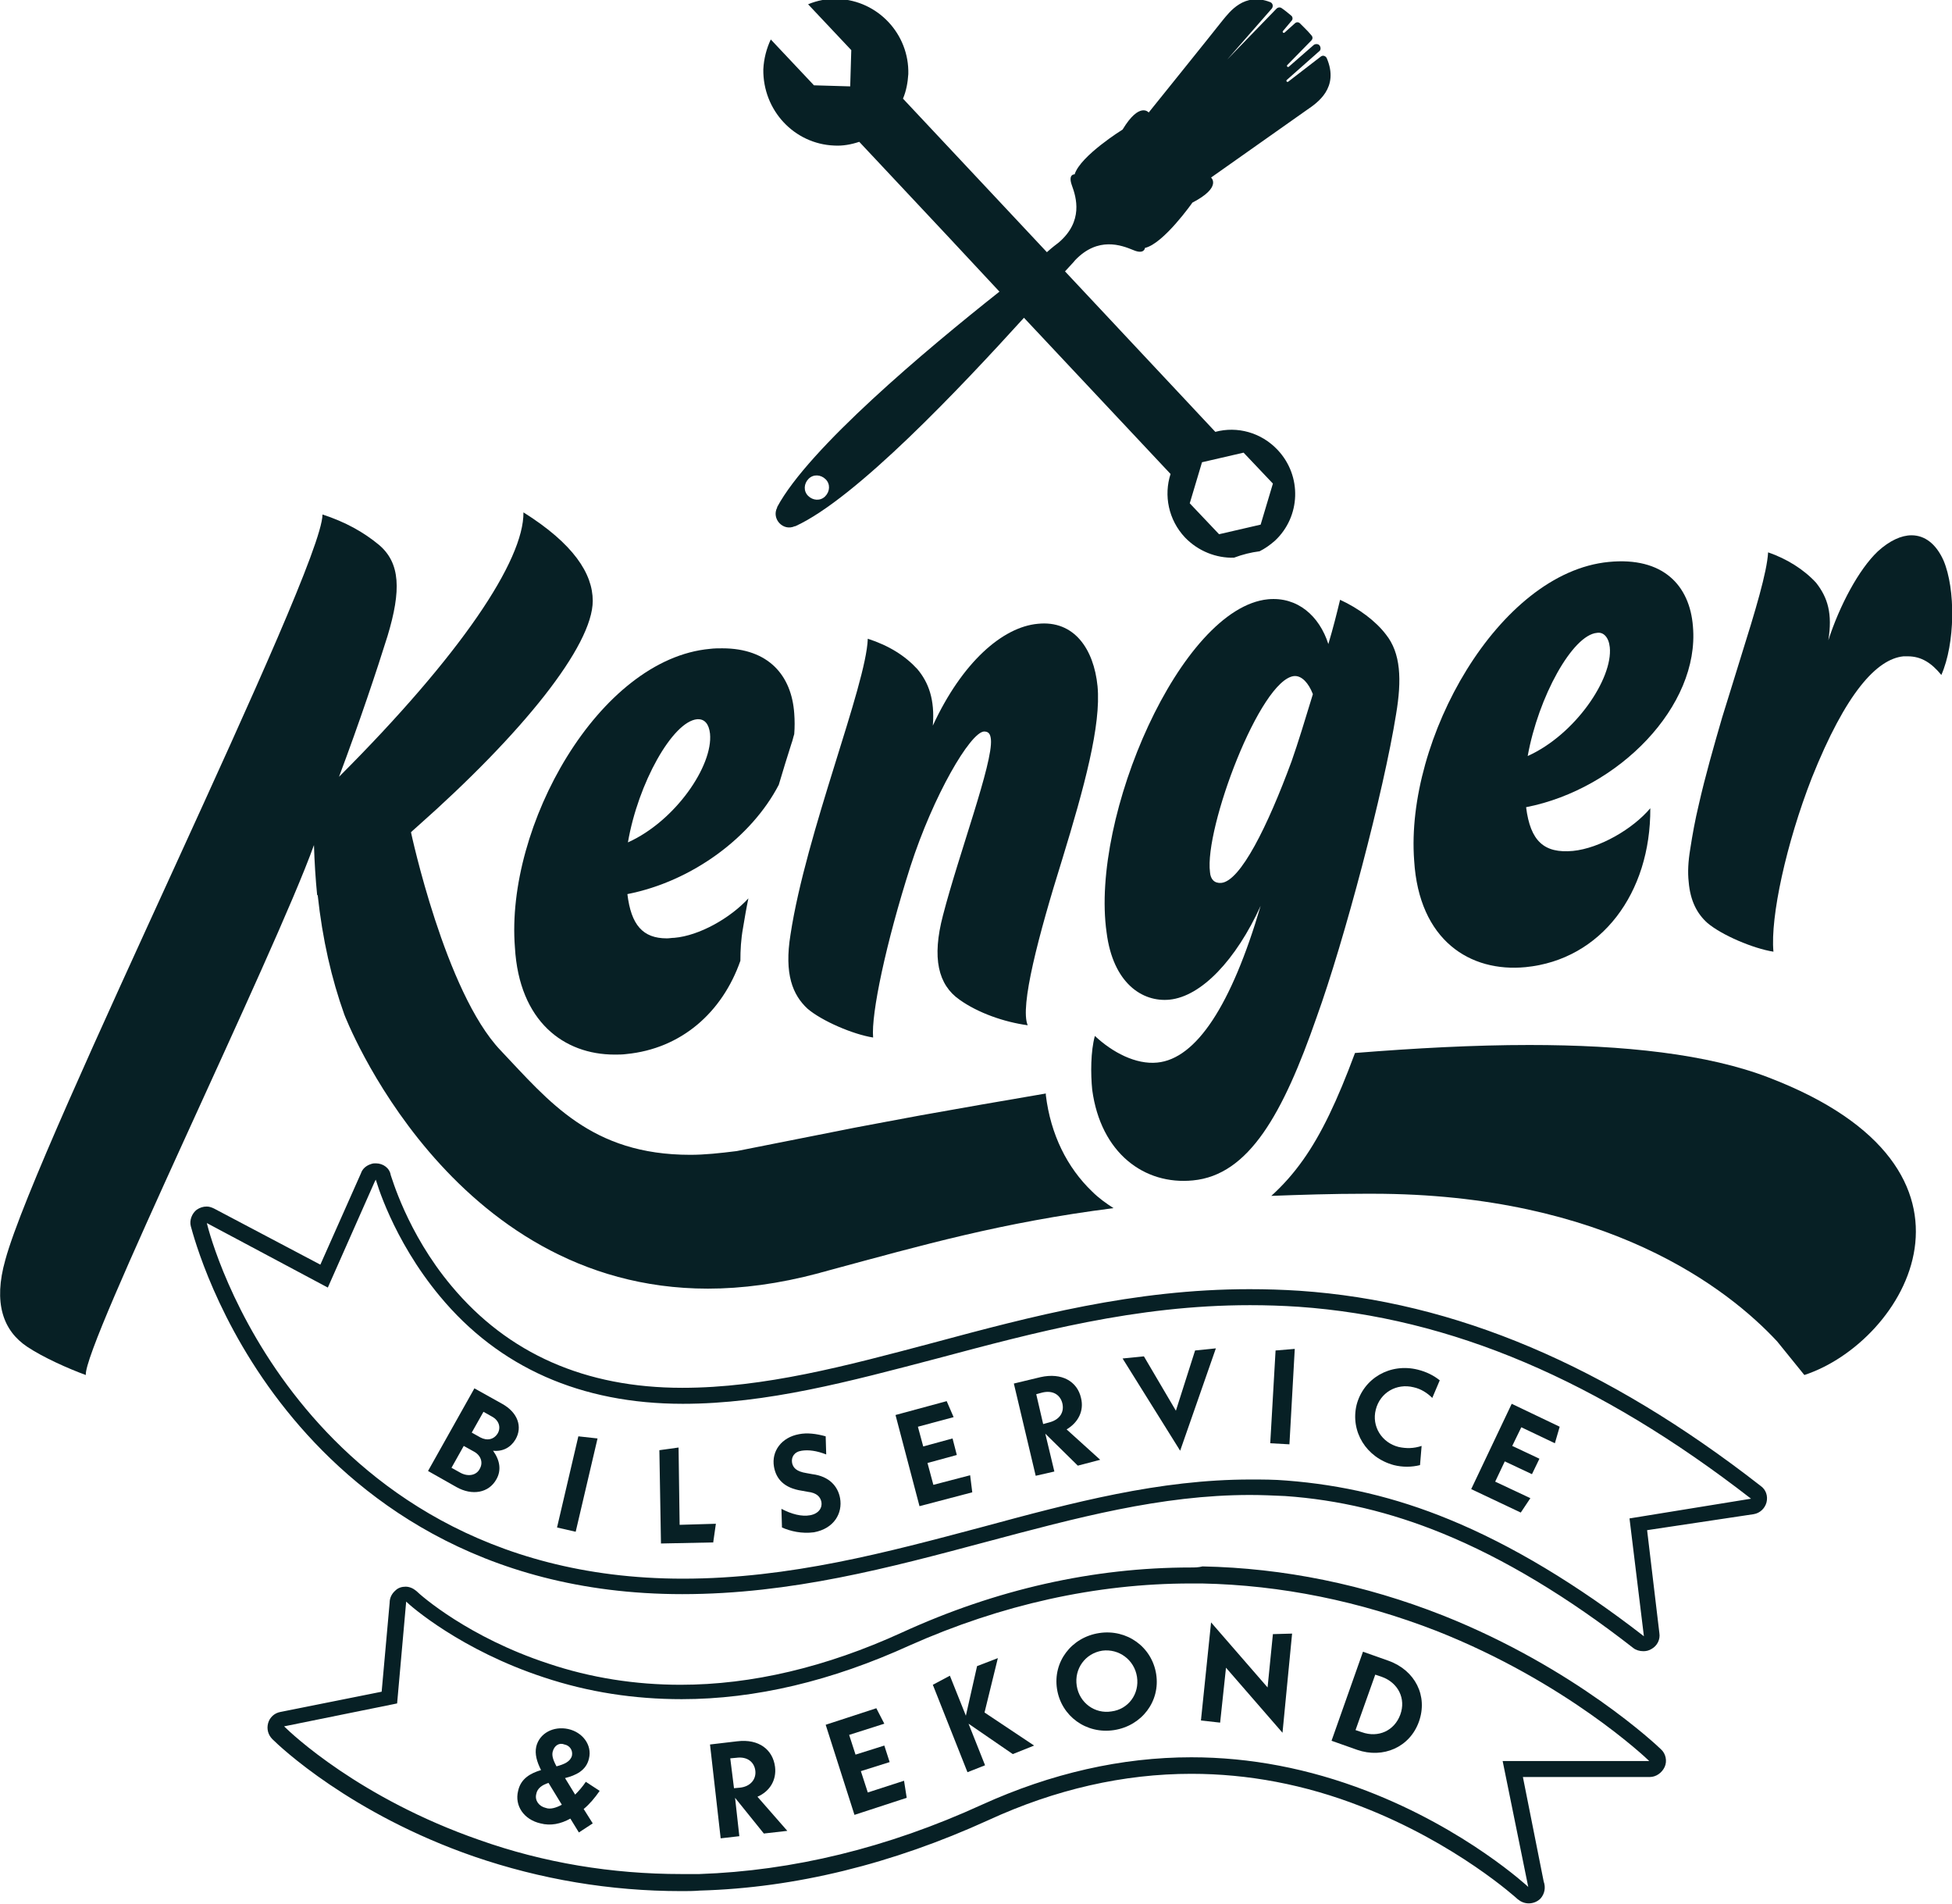 <?xml version="1.0" encoding="utf-8"?>
<!-- Generator: Adobe Illustrator 27.3.1, SVG Export Plug-In . SVG Version: 6.00 Build 0)  -->
<svg version="1.1" xmlns="http://www.w3.org/2000/svg" xmlns:xlink="http://www.w3.org/1999/xlink" x="0px" y="0px"
	 viewBox="0 0 366.2 357.1" style="enable-background:new 0 0 366.2 357.1;" xml:space="preserve">
<style type="text/css">
	.st0{fill:#072025;}
</style>
<g id="Lager_3">
</g>
<g id="Lager_4">
</g>
<g id="Lager_2">
</g>
<g id="Lager_1">
</g>
<g id="Lager_5">
	<path class="st0" d="M156.5,27.3c1.6,0.1,3.2-0.2,4.7-0.7l0,0l16.6,17.7l9.7,10.4c-13.9,11-35.8,29.4-41.7,40.4c0,0,0,0,0,0.1
		c-1.1,2.1,1.1,4.5,3.3,3.5c0,0,0,0,0.1,0c11.4-5.2,31-26,42.9-39.1l27.5,29.3c-1.3,4-0.4,8.6,2.7,11.9c2.5,2.6,5.9,3.9,9.2,3.8
		c1.6-0.6,3.2-1,4.8-1.2c1-0.5,2-1.2,2.9-2c4.8-4.5,5.1-12.1,0.5-17c-3.1-3.3-7.6-4.5-11.7-3.4l-28.2-30.1c0.9-1,1.6-1.7,1.9-2.1
		c4.3-4.5,8.7-2.8,10.9-1.9c2.1,0.9,2.2-0.4,2.2-0.4c3.5-0.8,8.9-8.5,8.9-8.5c5.6-2.9,3.5-4.7,3.5-4.7s15.6-11,18-12.7
		c1.9-1.3,6.1-4.1,3.7-9.7c-0.2-0.4-0.7-0.6-1.1-0.3l-6.1,4.7c-0.2,0.2-0.5-0.1-0.3-0.3l6.1-5.4c0.3-0.2,0.3-0.7,0.1-1c0,0,0,0,0,0
		c-0.2-0.4-0.8-0.4-1.1-0.2l-4.7,4.1c-0.2,0.2-0.5-0.1-0.3-0.3l4.5-4.6c0.3-0.3,0.3-0.7,0-1c-0.4-0.5-0.8-0.9-1.3-1.4
		c-0.3-0.3-0.5-0.5-0.8-0.8c-0.3-0.3-0.7-0.3-1,0l-1.9,1.7c-0.2,0.2-0.5-0.1-0.3-0.3l1.6-1.9c0.3-0.3,0.2-0.8-0.1-1
		c-0.6-0.5-1.2-1-1.8-1.4c-0.3-0.2-0.7-0.1-0.9,0.1l-9.3,9.6l8.4-9.6c0.3-0.4,0.2-1-0.3-1.2c-4.9-1.9-7.6,1.8-9,3.5
		c-1.8,2.3-13.8,17.2-13.8,17.2s-1.7-2.1-4.9,3.2c0,0-7.9,4.9-9,8.4c0,0-1.3-0.1-0.5,2.1c0.8,2.2,2.2,6.7-2.5,10.7
		c-0.4,0.3-1.2,0.9-2.2,1.8l-10.4-11.1v0l-16.6-17.7c0.6-1.4,0.9-3,1-4.6c0.2-7.5-5.7-13.8-13.2-14.1c-2-0.1-3.9,0.3-5.6,1l8.1,8.6
		l-0.2,6.8l-6.8-0.2l-8.1-8.6c-0.8,1.7-1.3,3.6-1.4,5.6C143.1,20.7,149,27,156.5,27.3z M154.8,93.1c-0.9,0.9-2.3,0.8-3.2-0.1
		c-0.9-0.9-0.8-2.3,0.1-3.2c0.9-0.9,2.3-0.8,3.2,0.1S155.7,92.2,154.8,93.1z M225.5,86.7l7.8-1.8l5.5,5.8l-2.3,7.7l-7.8,1.8
		l-5.5-5.8L225.5,86.7z"/>
	<path class="st0" d="M58.9,158.5c0.1,3.2,0.3,6.4,0.6,9.4c0,0,0,0,0.1,0c0.9,8.3,2.6,15.7,5,22.4c0,0,19.6,51.4,68.2,51.4
		c6.4,0,13.3-0.9,20.8-2.9c0.6-0.2,1.2-0.3,1.8-0.5c17.8-4.8,32.4-9,53.5-11.7c-1.4-0.9-2.8-1.9-4-3.1c-4.7-4.5-7.8-10.7-8.7-18.1
		l0-0.2l0-0.1c-8.3,1.4-16.2,2.8-23.5,4.1c-4.4,0.8-8.5,1.6-12.3,2.3c-9.1,1.8-16.7,3.3-22.2,4.4c-3.2,0.4-6,0.7-8.7,0.7
		c-18.6,0-26.5-10-35.6-19.6c-10.4-10.9-16.8-40.9-16.8-40.9s0.4-0.4,1.1-1c19.9-17.6,33-34,33-42.4c0-5.1-3.6-10.7-13-16.6
		c0.1,9-11.7,26.7-34.6,49.6c3.9-10.4,7.1-20,9.1-26.4c2.6-8.6,2.4-13.7-1.6-17.1c-2.9-2.4-6.3-4.3-10.6-5.7
		C60.5,107,7,214.3,1,236.3c-2.3,8.1-0.4,13.3,4.1,16.3c3,2,7.7,4.1,11,5.3C15.6,252.4,51.5,179.1,58.9,158.5z"/>
	<path class="st0" d="M331.8,202.1c-11.4-4.4-27.1-6.1-44.9-6.1c-10.4,0-21.4,0.6-32.7,1.5c-3.3,8.9-6.3,15.2-9.7,20
		c-1.9,2.7-3.9,4.9-6,6.8c5.5-0.2,11.3-0.4,17.7-0.4c0.4,0,0.9,0,1.3,0c43.9,0,66.7,17.8,75.9,27.7l5.1,6.3
		C357.4,251.7,377,219.4,331.8,202.1z"/>
	<path class="st0" d="M96.6,177.7c0.8,13.9,9.2,20.1,18.7,20.1c0.7,0,1.5,0,2.2-0.1c10.3-1,18-7.8,21.4-17.5c0-2,0.1-4,0.5-6.2
		c0.3-1.8,0.6-3.6,1-5.5c-3.4,3.7-9.2,7-13.9,7.4c-0.5,0-0.9,0.1-1.4,0.1c-4.5,0-6.7-2.5-7.4-8.3c12.2-2.4,23.3-10.7,28.4-20.5
		c0.8-2.7,1.6-5.3,2.4-7.8c0.2-0.5,0.3-1.1,0.5-1.7c0.1-1.3,0.1-2.6,0-3.9c-0.5-7.1-4.8-12.2-13.5-12.2c-0.7,0-1.5,0-2.3,0.1
		C112.3,123.6,94.8,155,96.6,177.7z M130.8,134.9c0.1,0,0.2,0,0.2,0c1.2,0,2,0.9,2.2,2.7c0.6,6-6.5,16.4-15.4,20.4
		C119.7,146.9,126.2,135.3,130.8,134.9z"/>
	<path class="st0" d="M364.6,105.1c-1.4-3.1-3.5-4.7-6-4.7c-1.9,0-4.1,1-6.3,3c-3.6,3.4-7.2,10.2-9.3,16.7c0.8-5-0.1-8-2.3-10.8
		c-2.3-2.5-5.5-4.5-9-5.7c-0.2,3.7-2.4,11-5.1,19.6c-1.1,3.6-2.3,7.4-3.5,11.3c-1.6,5.5-3.2,11.1-4.4,16.4c-0.7,2.9-1.2,5.7-1.6,8.3
		c-0.4,2.4-0.5,4.4-0.3,6.2c0.3,3.6,1.6,6,3.5,7.7c2.7,2.3,8.6,4.8,12.4,5.4c-0.6-6.5,2.4-20.3,7.2-32.6c6.4-16,12.2-22.3,17.2-22.8
		c0.3,0,0.5,0,0.8,0c2.6,0,4.5,1.3,6.3,3.5C366.8,120.7,366.9,110.5,364.6,105.1z"/>
	<g>
		<path class="st0" d="M70.5,221.2c0,0.1,3.1,11.2,12,21.9c11.1,13.4,26.5,20.2,45.6,20.2c15.8,0,31.3-4.2,47.7-8.5
			c18.4-4.9,37.3-10,58.7-10c3,0,6.1,0.1,9.1,0.3c28.6,2,56.3,13.8,84.9,36l-22.8,3.7l2.7,22.1c-12.5-9.7-24.8-17.1-36.5-21.9
			c-10.2-4.2-20.2-6.5-30.5-7.3c-2.3-0.2-4.6-0.2-6.8-0.2c-17.1,0-33.3,4.3-50.3,8.9c-17.7,4.7-36.1,9.7-56.2,9.7
			c-37.3,0-59.7-18.1-71.9-33.3c-12.8-15.9-17-31.7-17.4-33.4l22.7,12.1l8.9-20.1l0.1,0L70.5,221.2 M70.5,218.2
			c-0.3,0-0.5,0-0.8,0.1c-1,0.3-1.7,0.9-2,1.8c0,0,0,0,0,0l-7.6,17.1l-19.9-10.5c-0.4-0.2-0.9-0.4-1.4-0.4c-0.7,0-1.3,0.2-1.9,0.6
			c-0.9,0.7-1.4,2-1.1,3.1c0.5,1.8,4.8,18.2,18,34.6c12.6,15.7,35.7,34.4,74.2,34.4c20.5,0,39-5,57-9.8c16.9-4.5,32.8-8.8,49.5-8.8
			c2.2,0,4.4,0.1,6.6,0.2c10,0.7,19.7,3,29.5,7c11.5,4.7,23.5,11.9,35.8,21.5c0.5,0.4,1.2,0.6,1.9,0.6c0.5,0,1-0.1,1.5-0.4
			c1.1-0.6,1.7-1.8,1.5-3l-2.3-19.3L329,284c1.2-0.2,2.1-1.1,2.4-2.2c0.3-1.2-0.1-2.4-1.1-3.1c-29-22.6-57.3-34.6-86.5-36.6
			c-3.1-0.2-6.2-0.3-9.4-0.3c-21.7,0-40.9,5.1-59.5,10.1c-16.2,4.3-31.5,8.4-46.9,8.4c-18.2,0-32.7-6.4-43.3-19.1
			c-8.4-10-11.3-20.7-11.4-20.8C73.1,219.1,71.9,218.2,70.5,218.2L70.5,218.2z"/>
	</g>
	<g>
		<path class="st0" d="M223.4,297c0.7,0,1.4,0,2.1,0c14.8,0.3,29.6,3.3,44,8.9c24.3,9.6,39.3,23.8,39.9,24.4l-27.5,0l4.8,23.6
			l0.1,0.1c-0.1-0.1-11.7-10.9-30.4-18.1c-10.9-4.2-21.9-6.3-32.9-6.3c-13.1,0-26.3,3-39.3,8.9c-17.7,8.1-35.5,12.4-53,13
			c-1.1,0-2.3,0-3.4,0c-13,0-25.8-2.1-37.9-6.4c-22.4-7.8-35.2-19.9-36.6-21.3l21.2-4.3l1.7-19.1l0,0c0.9,0.9,10.3,9.1,25.8,14.2
			c8.4,2.8,17,4.1,25.9,4.1c13.8,0,28.1-3.4,42.8-10.1C187.8,301,205.6,297,223.4,297 M223.4,294C223.4,294,223.4,294,223.4,294
			c-18.3,0-36.5,4.1-54.2,12.2c-14.2,6.5-28.2,9.8-41.5,9.8c-8.5,0-16.9-1.3-24.9-4c-14.9-4.9-23.8-12.7-24.7-13.6
			c-0.6-0.5-1.3-0.8-2-0.8c-0.7,0-1.4,0.2-1.9,0.7c-0.7,0.6-1.1,1.4-1.1,2.3l-1.5,16.7l-19,3.8c-1.1,0.2-2,1-2.3,2.1s0,2.2,0.8,3
			c1.4,1.4,14.7,14,37.8,22c12.5,4.3,25.6,6.5,38.9,6.5c1.2,0,2.3,0,3.5-0.1c17.9-0.5,36.1-5,54.1-13.2c12.6-5.8,25.4-8.7,38.1-8.7
			c10.6,0,21.3,2,31.8,6.1c17.9,6.9,29.3,17.3,29.4,17.4c0.6,0.5,1.3,0.8,2.1,0.8c0.8,0,1.6-0.3,2.2-0.9c0.8-0.9,1-2.1,0.6-3.2
			l-3.9-19.6l23.8,0c0,0,0,0,0,0c1.2,0,2.3-0.8,2.8-1.9c0.5-1.1,0.2-2.5-0.7-3.3c-0.6-0.6-16-15.2-40.9-25.1
			c-14.7-5.8-29.9-8.9-45.1-9.2C224.8,294,224.1,294,223.4,294L223.4,294L223.4,294z"/>
	</g>
	<g>
		<path class="st0" d="M93.1,277.5c-1.4,2.5-4.5,3.1-7.5,1.4l-5.3-3l8.7-15.5l5.2,2.9c2.9,1.6,3.9,4.3,2.5,6.7
			c-0.9,1.5-2.4,2.3-4.2,2.1C93.8,273.9,94.1,275.8,93.1,277.5z M90,275.5c0.7-1.2,0.2-2.6-1.2-3.3l-1.8-1l-2.3,4.1l1.8,1
			C87.9,277,89.4,276.7,90,275.5z M90.7,264.8l-2.2,3.9l1.6,0.9c1.3,0.7,2.6,0.4,3.3-0.8c0.6-1.1,0.2-2.4-1.1-3.1L90.7,264.8z"/>
		<path class="st0" d="M108.5,269.4l3.6,0.4l-4.1,17.5l-3.5-0.8L108.5,269.4z"/>
		<path class="st0" d="M134.3,285.8l-0.5,3.5l-9.8,0.2l-0.3-17.5l3.6-0.5l0.2,14.5L134.3,285.8z"/>
		<path class="st0" d="M146.7,286.5l-0.1-3.5c1.9,1,3.8,1.5,5.4,1.2c1.6-0.3,2.3-1.4,2.1-2.5c-0.2-0.9-0.8-1.7-2.6-1.9l-1.1-0.2
			c-3.3-0.5-4.8-2.2-5.2-4.5c-0.5-2.9,1.4-5.5,4.7-6.1c1.5-0.3,3.2-0.1,5,0.4l0.1,3.4c-1.8-0.7-3.3-0.9-4.6-0.7
			c-1.4,0.2-2,1.2-1.8,2.3c0.2,0.9,0.8,1.6,2.7,1.9l1.1,0.2c3.2,0.4,4.8,2.3,5.2,4.5c0.5,2.8-1.1,5.7-4.9,6.4
			C150.4,287.7,148.3,287.2,146.7,286.5z"/>
		<path class="st0" d="M182,276.7l0.4,3.2l-9.9,2.6l-4.5-17.1l9.6-2.6l1.3,3l-6.7,1.8l1,3.7l5.5-1.5l0.8,3.1l-5.5,1.5l1.1,4.1
			L182,276.7z"/>
		<path class="st0" d="M202.2,274.9l-6.1-6l1.7,7.1l-3.5,0.8l-4.1-17.3l5-1.2c4-0.9,6.9,0.8,7.6,3.9c0.6,2.4-0.5,4.6-2.7,5.9
			l6.3,5.7L202.2,274.9z M195.7,267.1l1.1-0.3c2-0.5,2.9-1.9,2.5-3.6c-0.4-1.6-1.8-2.5-3.8-2l-1.1,0.3L195.7,267.1z"/>
		<path class="st0" d="M228.1,252.9l-6.7,19.2l-10.8-17.3l4-0.4l6,10.2l3.6-11.3L228.1,252.9z"/>
		<path class="st0" d="M239.3,253.3l3.6-0.3l-1,17.9l-3.6-0.2L239.3,253.3z"/>
		<path class="st0" d="M254.5,263.5c1.3-5,6.3-7.9,11.5-6.6c1.6,0.4,3,1.1,4.1,2l-1.4,3.3c-0.9-0.9-2.1-1.7-3.5-2
			c-3.2-0.8-6.3,1-7.1,4.2c-0.8,3.1,1.1,6.2,4.3,7c1.4,0.3,2.8,0.3,4.3-0.2l-0.3,3.6c-1.6,0.4-3.3,0.4-4.9,0
			C256.3,273.4,253.3,268.5,254.5,263.5z"/>
		<path class="st0" d="M287.1,281l-1.8,2.7l-9.3-4.4l7.6-16l9,4.3l-0.9,3.1l-6.3-3l-1.7,3.5l5.1,2.4l-1.4,2.9l-5.1-2.4l-1.8,3.8
			L287.1,281z"/>
	</g>
	<g>
		<path class="st0" d="M108.6,343.7l-1.6-2.6c-1.8,1-3.7,1.4-5.6,0.9c-3.1-0.7-4.9-3.3-4.2-6.1c0.5-2.3,2.3-3.3,4.3-3.9
			c-0.8-1.6-1.2-3-0.9-4.4c0.6-2.5,3.2-3.9,6-3.3c2.7,0.6,4.5,3,3.9,5.5c-0.5,2.3-2.5,3.2-4.5,3.7l1.9,3.1c0.7-0.7,1.4-1.5,2-2.4
			l2.6,1.7c-0.9,1.3-1.9,2.5-3,3.4l1.7,2.7L108.6,343.7z M105.4,338.5l-2.5-4.1c-1.2,0.4-2.1,1-2.3,2.1c-0.3,1.2,0.5,2.3,1.8,2.6
			C103.2,339.4,104.3,339.1,105.4,338.5z M103.7,328.5c-0.2,0.7,0,1.5,0.7,2.8c1.5-0.4,2.6-0.9,2.9-2c0.2-1-0.4-1.9-1.4-2.1
			C104.9,326.8,104,327.4,103.7,328.5z"/>
		<path class="st0" d="M143.3,343.9l-5.4-6.7l0.8,7.2l-3.5,0.4l-2-17.6l5.1-0.6c4.1-0.5,6.7,1.6,7.1,4.8c0.3,2.5-1,4.6-3.3,5.6
			l5.6,6.4L143.3,343.9z M137.7,335.4l1.1-0.1c2-0.2,3.1-1.6,2.9-3.2c-0.2-1.6-1.5-2.7-3.6-2.4l-1.1,0.1L137.7,335.4z"/>
		<path class="st0" d="M169.6,334l0.5,3.2l-9.8,3.2l-5.4-16.9l9.5-3.1l1.5,2.9l-6.6,2.1l1.2,3.7l5.4-1.7l1,3.1l-5.4,1.7l1.3,4
			L169.6,334z"/>
		<path class="st0" d="M190,329l-8.3-5.7l3.1,7.8l-3.3,1.3L175,316l3.2-1.7l3,7.5l2.1-9.3l3.9-1.5l-2.5,10.2l9.3,6.2L190,329z"/>
		<path class="st0" d="M198.3,316.8c-0.8-5.1,2.7-9.7,7.9-10.5c5.2-0.8,9.9,2.6,10.7,7.7c0.8,5.1-2.7,9.7-7.9,10.5
			C203.8,325.3,199.1,321.9,198.3,316.8z M213.3,314.5c-0.5-3.2-3.4-5.3-6.5-4.9c-3.2,0.5-5.3,3.4-4.8,6.6c0.5,3.2,3.4,5.3,6.5,4.8
			C211.7,320.6,213.8,317.7,213.3,314.5z"/>
		<path class="st0" d="M240.6,325L230,312.8l-1.1,10.3l-3.6-0.4l1.9-18.4l10.6,12.2l1-10l3.6-0.1L240.6,325z"/>
		<path class="st0" d="M255.7,309.8l4.8,1.7c5,1.8,7.4,6.6,5.7,11.4c-1.7,4.8-6.7,7-11.6,5.3l-4.8-1.7L255.7,309.8z M255.5,324.9
			c3.1,1.1,6.1-0.3,7.2-3.3c1.1-3-0.4-6-3.5-7.1l-1.2-0.4l-3.7,10.4L255.5,324.9z"/>
	</g>
	<path class="st0" d="M172.1,125.5c2.1,2.5,3.3,5.7,2.9,10.6c5.5-11.9,13.1-18.5,19.7-19.1c6.8-0.7,10.5,4.7,11.2,11.7
		c0.7,7.3-2.5,19-6.6,32.4c-4.5,14.4-8,27.7-6.5,31.2c-4.4-0.6-9.3-2.3-12.8-4.8c-4-2.8-5.2-7.8-3.1-15.8c3-11.6,9.4-28.6,9-33
		c-0.1-1-0.4-1.5-1.3-1.5c-2.6,0.2-9.5,12-13.8,25.3c-4.6,14.4-7.4,27.7-7,32.1c-3.8-0.6-9.6-3.1-12.3-5.4
		c-2.8-2.6-4.4-6.5-3.2-13.9c2.9-19.1,14.2-46.7,14.5-55.5C166.8,121.1,169.8,123,172.1,125.5z"/>
	<path class="st0" d="M309.6,151.6c0.1,15.9-9.2,28.4-23.4,29.8c-10.4,1-20-5-20.9-20c-1.7-22.7,15.8-54,36.5-56
		c10.2-1,15.2,4.4,15.8,12.1c1.3,14.9-13.9,30.5-31.3,33.9c0.8,6.4,3.4,8.7,8.8,8.2C300.1,159.1,306.3,155.5,309.6,151.6z
		 M299.6,118.7c-4.6,0.4-11,12-13,23.1c8.9-4,16-14.5,15.4-20.4C301.8,119.5,300.8,118.5,299.6,118.7z"/>
	<path class="st0" d="M260,119c2.8,3.5,3,8.5,1.9,15c-2.3,14.4-9.7,42.4-14.9,56.8c-6.3,18.1-12.7,29.6-23.2,30.6
		c-9.1,0.9-17.3-5.1-18.9-17c-0.3-3-0.3-7.2,0.5-10.1c3.3,3.1,7.7,5.4,11.7,5c7.3-0.7,13.9-10.7,19.4-29.4
		c-4.6,10.1-11.1,17-17.1,17.6c-5.1,0.5-10.6-3.1-11.8-12.6c-3.1-21.7,13.9-60.9,30.3-62.5c5.5-0.5,9.6,3.1,11.3,8.4
		c0.9-3,1.6-5.8,2.2-8.3C254.9,114.1,258.1,116.5,260,119z M246.3,130.2c-0.8-2.1-2.1-3.5-3.5-3.4c-6.4,0.6-16.9,28.6-15.8,36.8
		c0.1,1.3,0.8,2.1,2.1,2c3.6-0.3,8.7-10.6,13.2-22.8C243.5,139.4,244.9,134.8,246.3,130.2z"/>
</g>
</svg>
